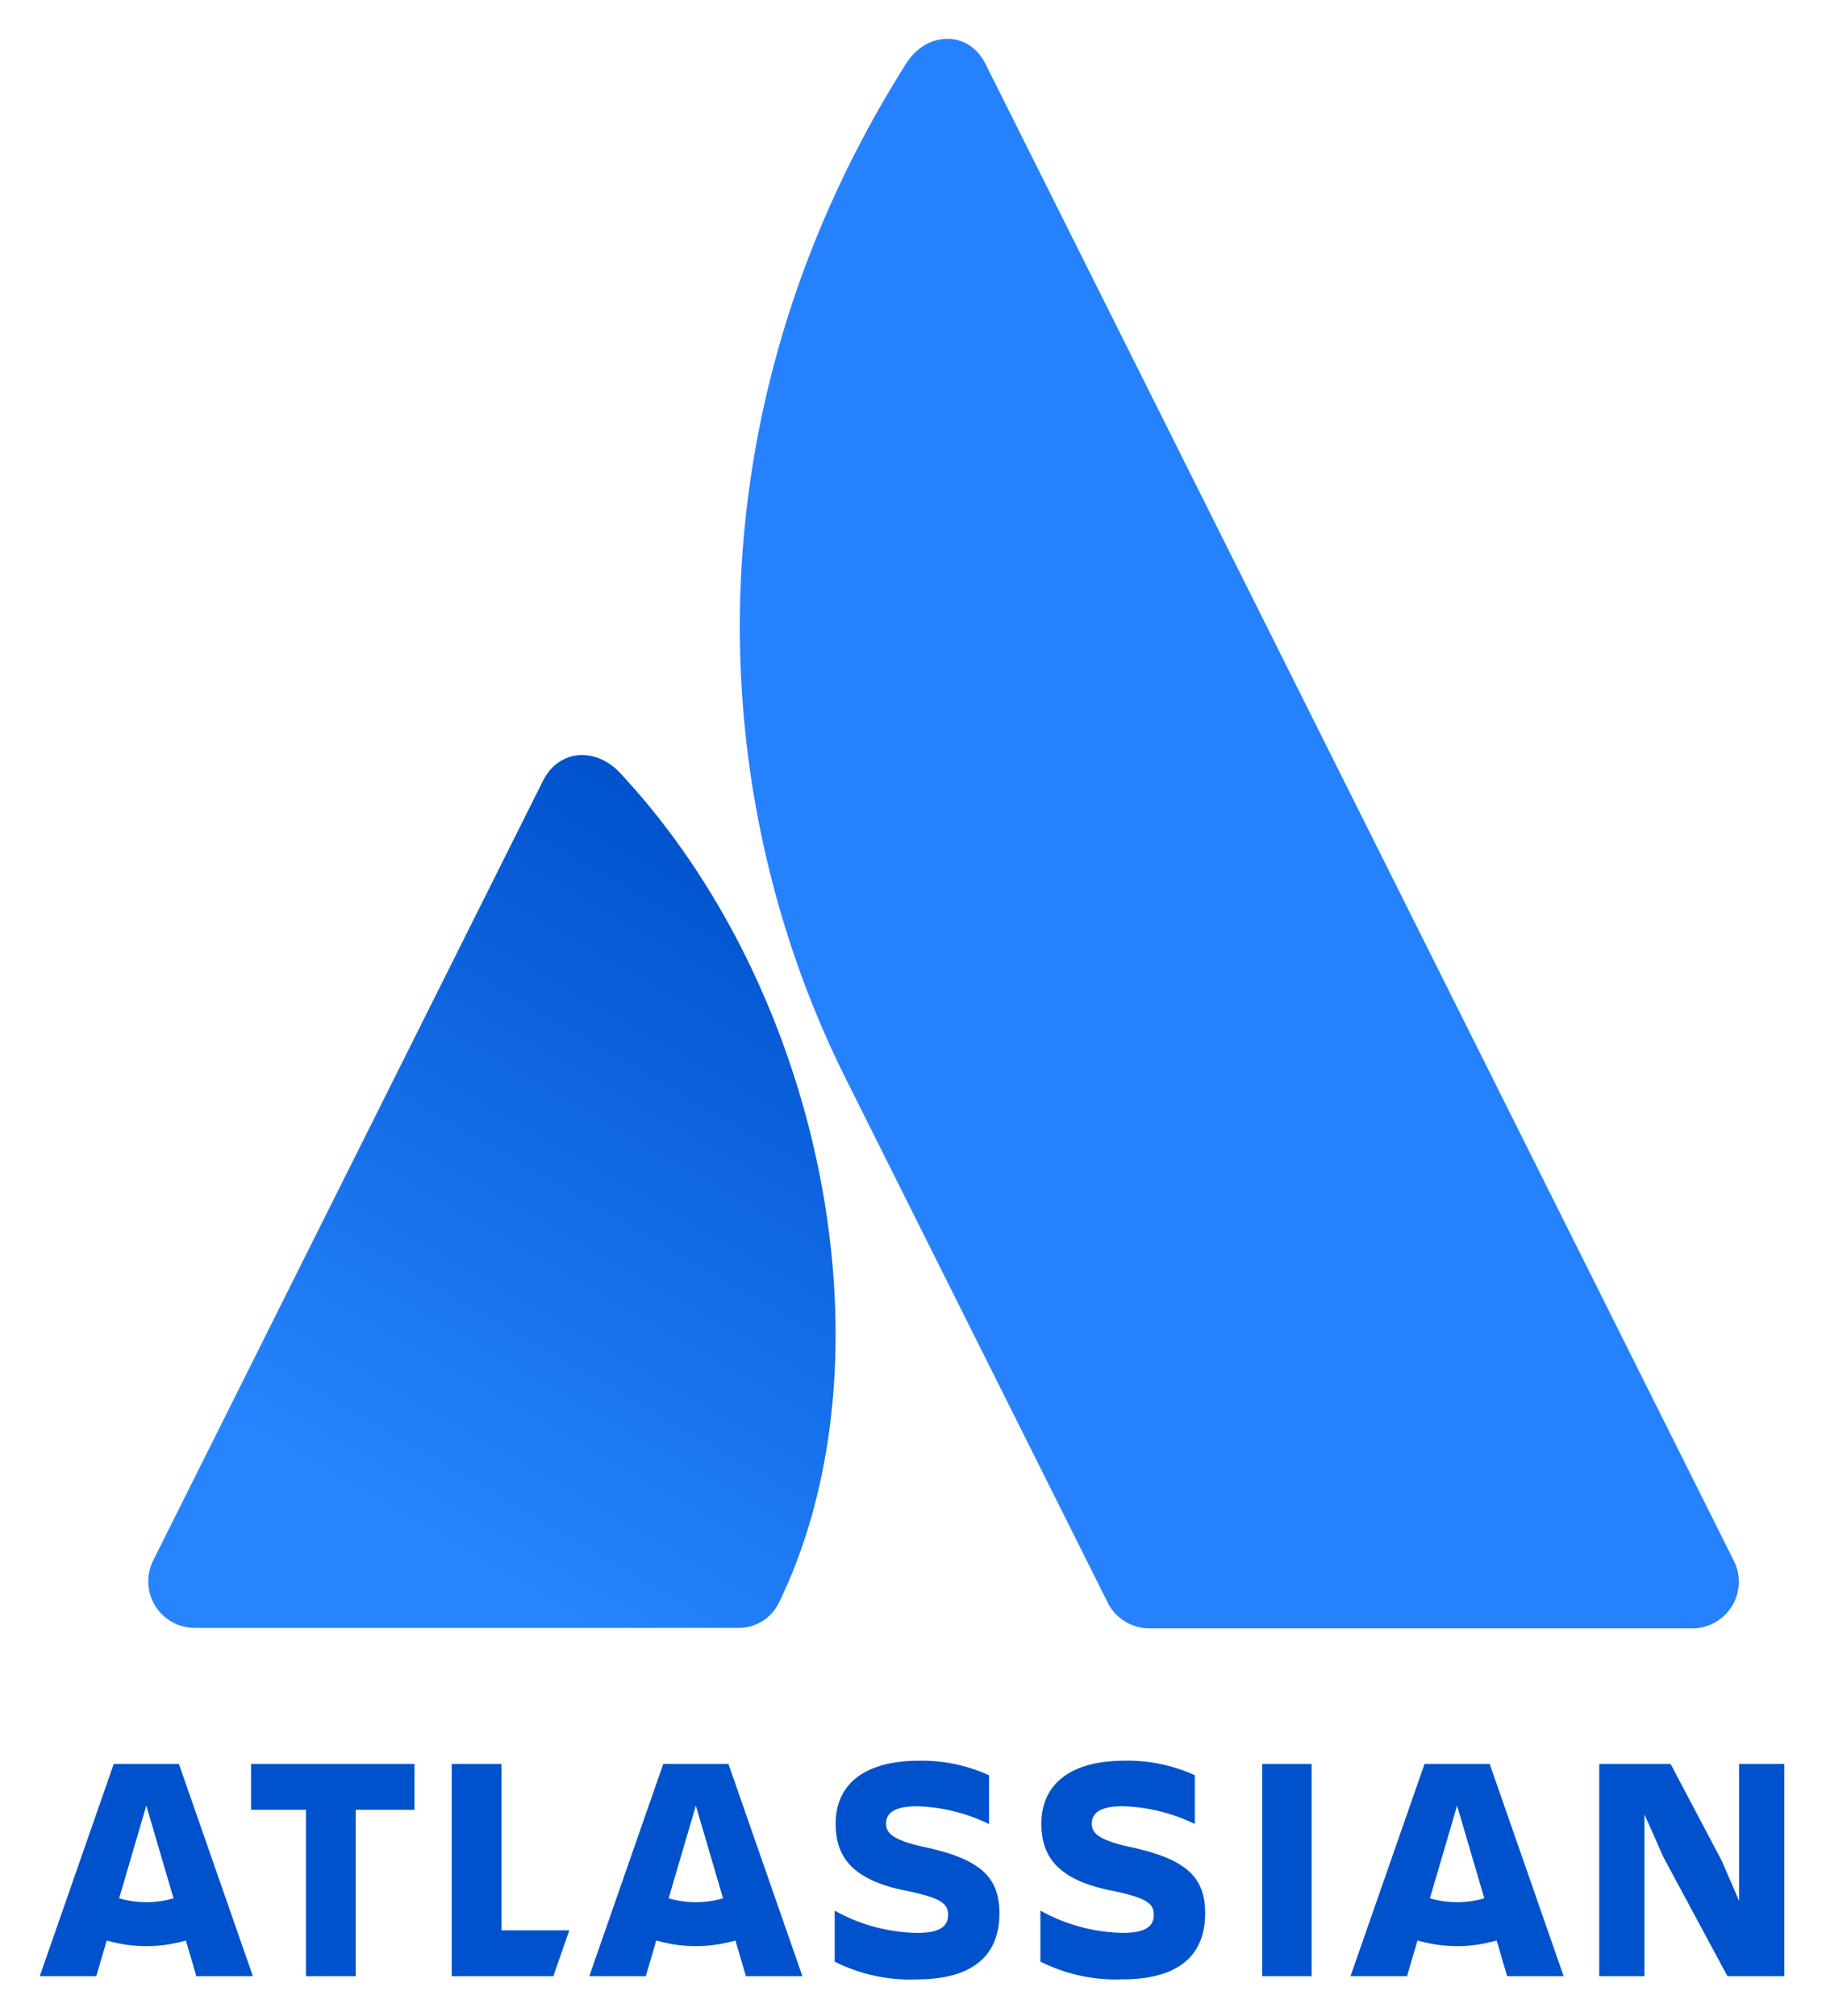 <svg xmlns="http://www.w3.org/2000/svg" role="img" viewBox="84.85 -4.90 230.04 254.54"><title>Atlassian Inc logo</title><path fill="none" d="M0 0h400v245H0z" pointer-events="none"/><defs><linearGradient id="a" x1="91.017" x2="43.843" y1="97.946" y2="179.654" gradientUnits="userSpaceOnUse"><stop offset="0" stop-color="#0052cc"/><stop offset=".923" stop-color="#2684ff"/></linearGradient></defs><g data-name="Layer 2"><path fill="url(#a)" d="M66.519 84.151c-2.725-2.911-6.971-2.746-8.823.958l-44.687 89.376a5.342 5.342 0 0 0 4.778 7.732H80.02a5.151 5.151 0 0 0 4.779-2.954c13.419-27.745 5.289-69.93-18.28-95.112z" class="cls-1" transform="translate(89.867) scale(1.101)"/><path fill="#2681ff" d="M199.237 3.152c-27.527 43.613-25.711 91.915-7.579 128.178l33.049 66.097a5.883 5.883 0 0 0 5.262 3.252h68.538a5.883 5.883 0 0 0 5.262-8.515S211.564 7.729 209.245 3.115c-2.074-4.131-7.341-4.187-10.008.037z" class="cls-2"/><path fill="#0052cc" d="M190.359 225.344c0 3.956 1.835 7.096 9.013 8.48 4.282.898 5.176 1.59 5.176 3.018 0 1.387-.898 2.284-3.915 2.284a22.095 22.095 0 0 1-10.4-2.814v6.444a21.276 21.276 0 0 0 10.318 2.243c7.504 0 10.481-3.344 10.481-8.319m0 0c0-4.689-2.488-6.892-9.502-8.401-3.874-.857-4.813-1.713-4.813-2.936 0-1.55 1.387-2.203 3.956-2.203a22.285 22.285 0 0 1 9.054 2.243v-6.159a20.463 20.463 0 0 0-8.85-1.835c-6.938 0-10.522 3.018-10.522 7.953m96.409-7.544v26.794h5.709V224.161l2.406 5.424 8.075 15.008h7.177v-26.794h-5.709V235.091l-2.162-5.017-6.485-12.275h-9.012zm-42.554 0h6.24v26.794h-6.24v-26.794zm-7.199 18.877c0-4.689-2.488-6.892-9.502-8.401-3.874-.857-4.813-1.713-4.813-2.936 0-1.55 1.387-2.203 3.956-2.203a22.285 22.285 0 0 1 9.054 2.243v-6.159a20.463 20.463 0 0 0-8.85-1.835c-6.938 0-10.522 3.018-10.522 7.953 0 3.956 1.835 7.096 9.013 8.48 4.282.898 5.176 1.59 5.176 3.018 0 1.387-.898 2.284-3.915 2.284a22.095 22.095 0 0 1-10.4-2.814v6.444a21.276 21.276 0 0 0 10.318 2.243c7.504 0 10.481-3.344 10.481-8.319m-95.122-18.876v26.794h12.826l2.019-5.791H148.167v-21.003h-6.281zm-25.338 0v5.791h6.933v21.003h6.281V223.59h7.422v-5.791h-20.636zm-9.107 0h-8.23L89.867 244.593h7.137l1.322-4.515a17.731 17.731 0 0 0 9.993 0l1.322 4.515h7.137zm-4.116 17.452a12.186 12.186 0 0 1-3.434-.493l3.434-11.697 3.434 11.697a12.186 12.186 0 0 1-3.434.493zm73.497-17.452h-8.231l-9.34 26.794h7.137l1.322-4.515a17.731 17.731 0 0 0 9.993 0l1.322 4.515h7.137zm-4.116 17.452a12.186 12.186 0 0 1-3.434-.493l3.434-11.697 3.434 11.697a12.186 12.186 0 0 1-3.434.493zm100.229-17.452h-8.23l-9.344 26.794h7.137l1.322-4.515a17.731 17.731 0 0 0 9.993 0l1.322 4.515h7.137zm-4.116 17.452a12.186 12.186 0 0 1-3.434-.493l3.434-11.697 3.434 11.697a12.186 12.186 0 0 1-3.434.493z" class="cls-3"/></g></svg>